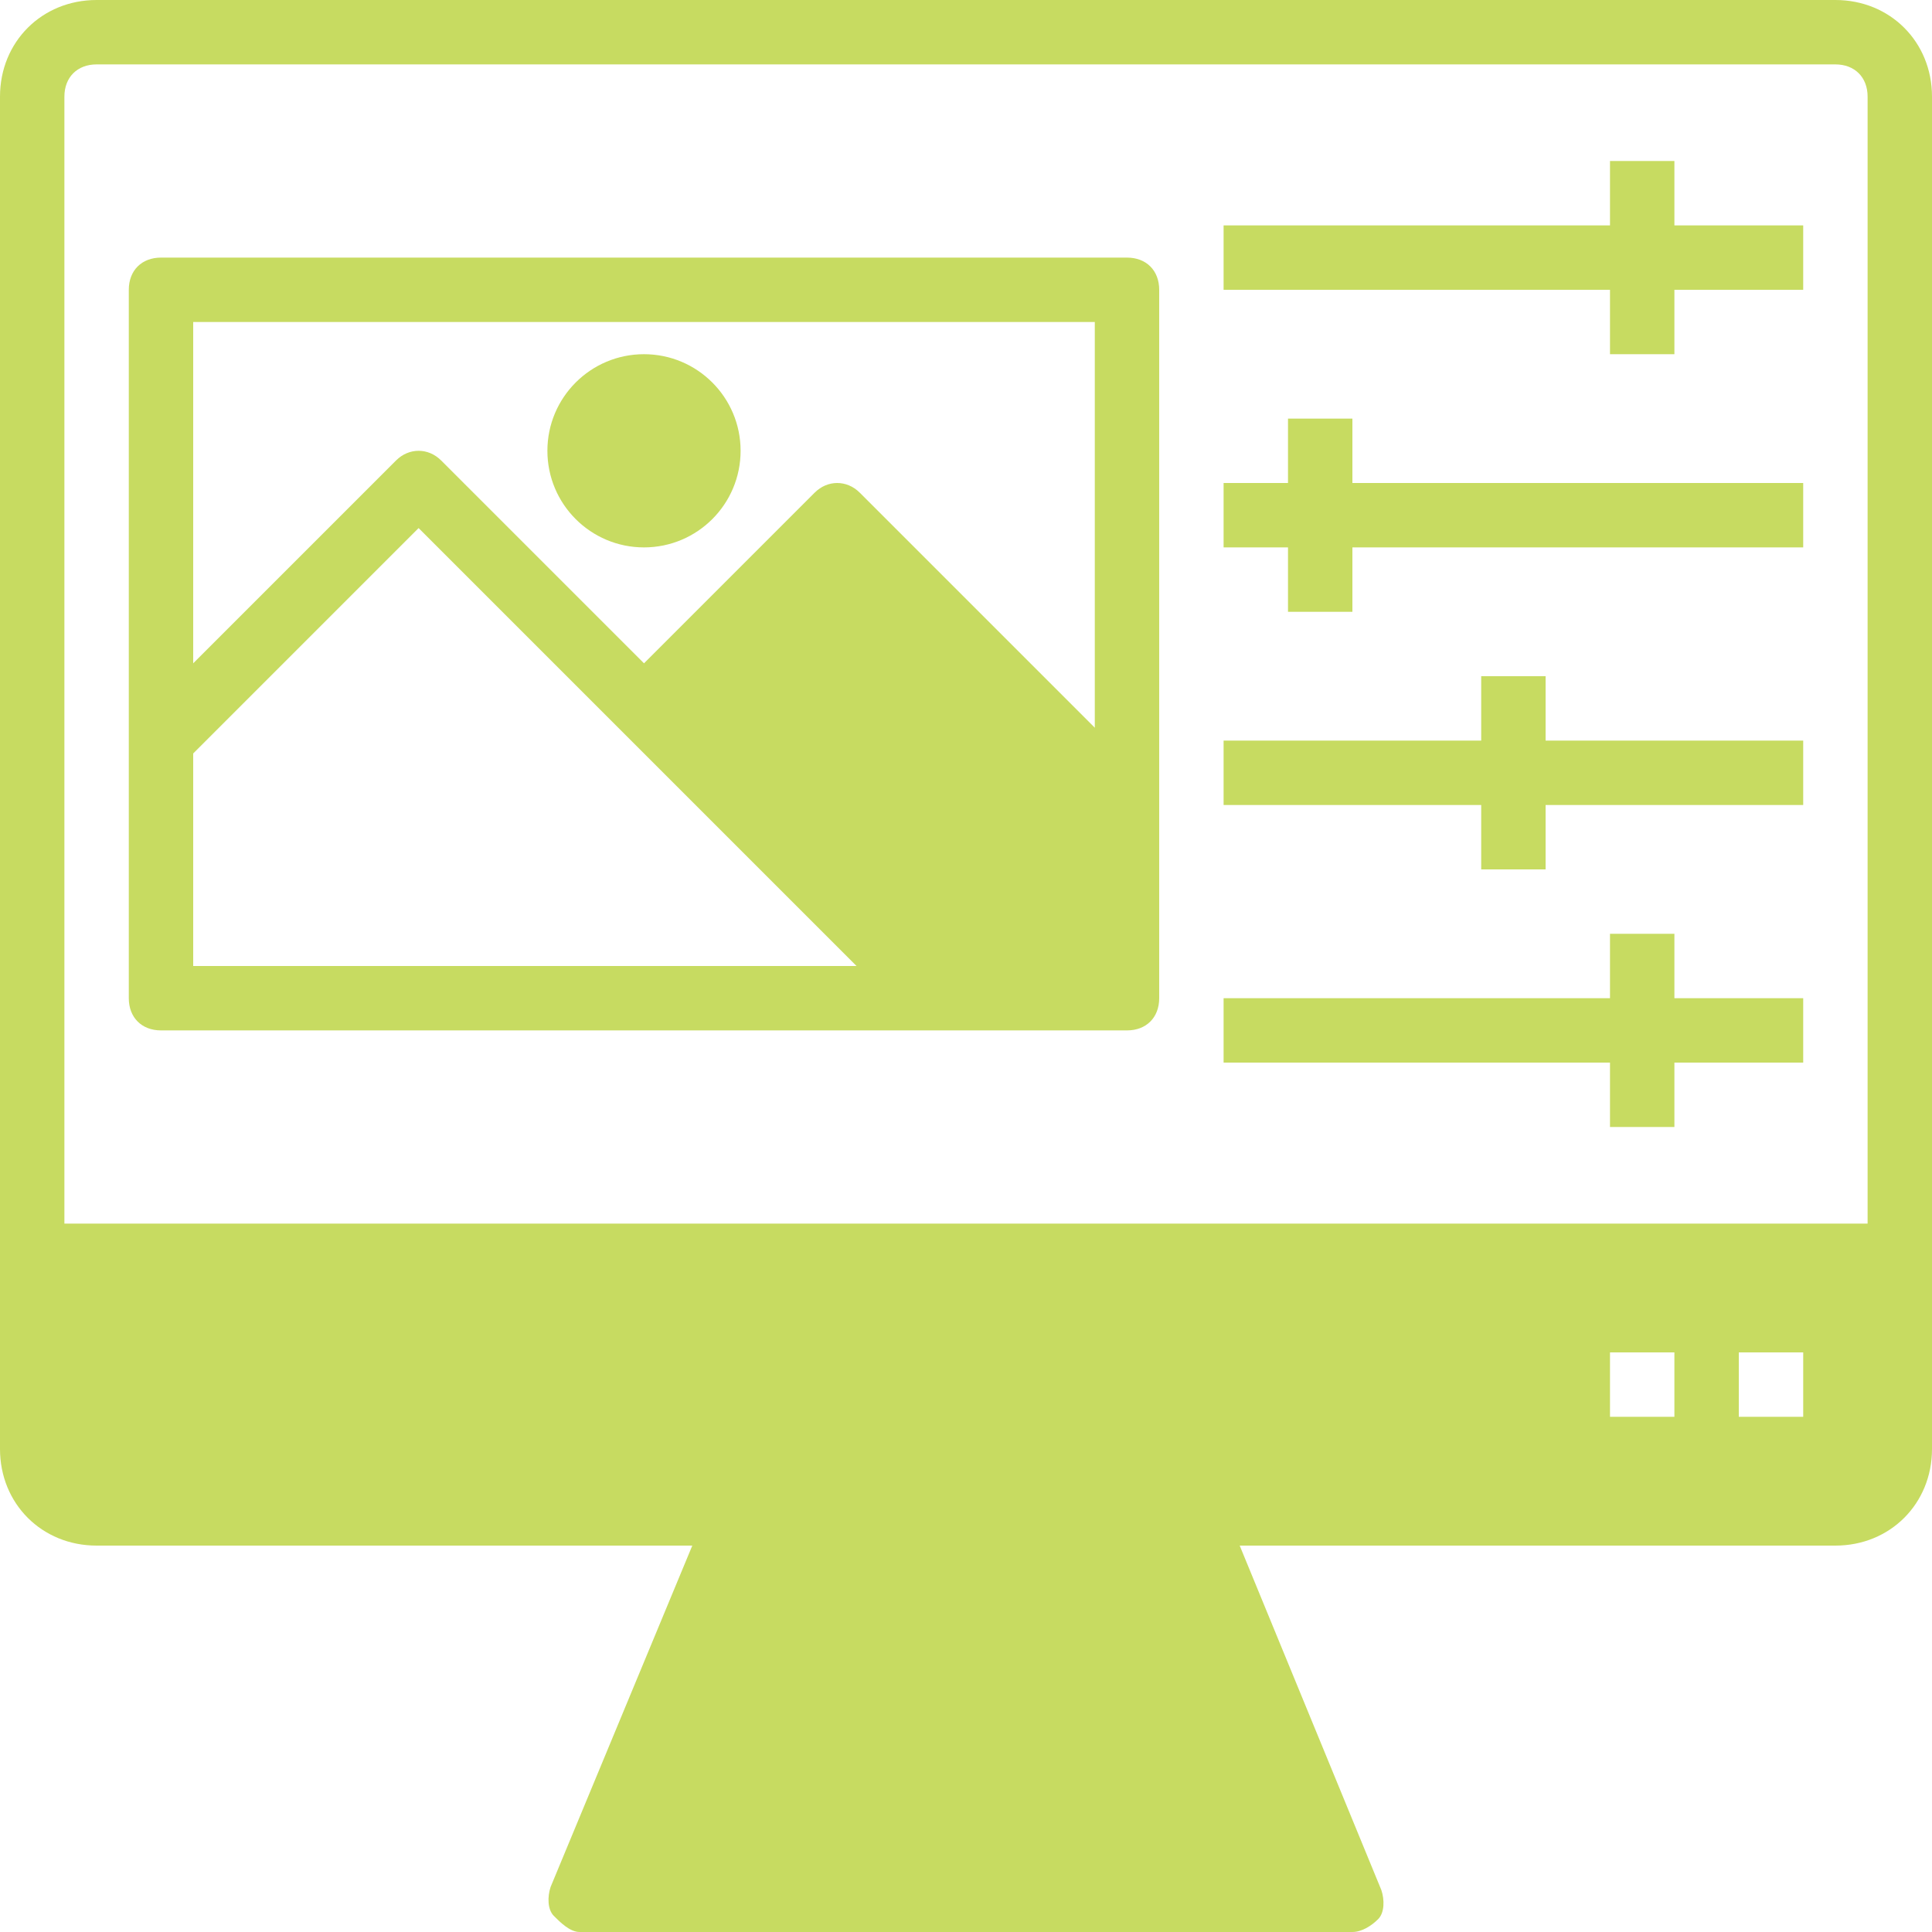 <?xml version="1.0" encoding="UTF-8" standalone="no"?><svg xmlns="http://www.w3.org/2000/svg" xmlns:xlink="http://www.w3.org/1999/xlink" fill="#c7db61" height="60" preserveAspectRatio="xMidYMid meet" version="1" viewBox="2.0 2.0 60.0 60.0" width="60" zoomAndPan="magnify"><g><g id="change1_1"><path d="M59,2H5C3.3,2,2,3.3,2,5v36v6c0,1.7,1.3,3,3,3h18.5l-4.4,10.6c-0.1,0.3-0.1,0.7,0.1,0.9S19.7,62,20,62h24 c0.3,0,0.6-0.2,0.8-0.4s0.2-0.6,0.1-0.9L40.5,50H59c1.7,0,3-1.3,3-3v-6V5C62,3.3,60.7,2,59,2z M54,46h-2v-2h2V46z M58,46h-2v-2h2 V46z M60,40H4V5c0-0.6,0.4-1,1-1h54c0.6,0,1,0.4,1,1V40z"/><path d="M37,10H7c-0.6,0-1,0.4-1,1v22c0,0.6,0.4,1,1,1h30c0.6,0,1-0.4,1-1V11C38,10.4,37.6,10,37,10z M36,12v12.6l-7.3-7.3 c-0.4-0.4-1-0.4-1.4,0L22,22.6l-6.3-6.3c-0.4-0.4-1-0.4-1.4,0L8,22.6V12H36z M8,32v-6.6l7-7l6.3,6.3l7.3,7.3H8z"/><path d="M54 7L52 7 52 9 40 9 40 11 52 11 52 13 54 13 54 11 58 11 58 9 54 9z"/><path d="M44 15L42 15 42 17 40 17 40 19 42 19 42 21 44 21 44 19 58 19 58 17 44 17z"/><path d="M50 23L48 23 48 25 40 25 40 27 48 27 48 29 50 29 50 27 58 27 58 25 50 25z"/><path d="M54 31L52 31 52 33 40 33 40 35 52 35 52 37 54 37 54 35 58 35 58 33 54 33z"/><circle cx="22" cy="16" r="3"/></g></g></svg>